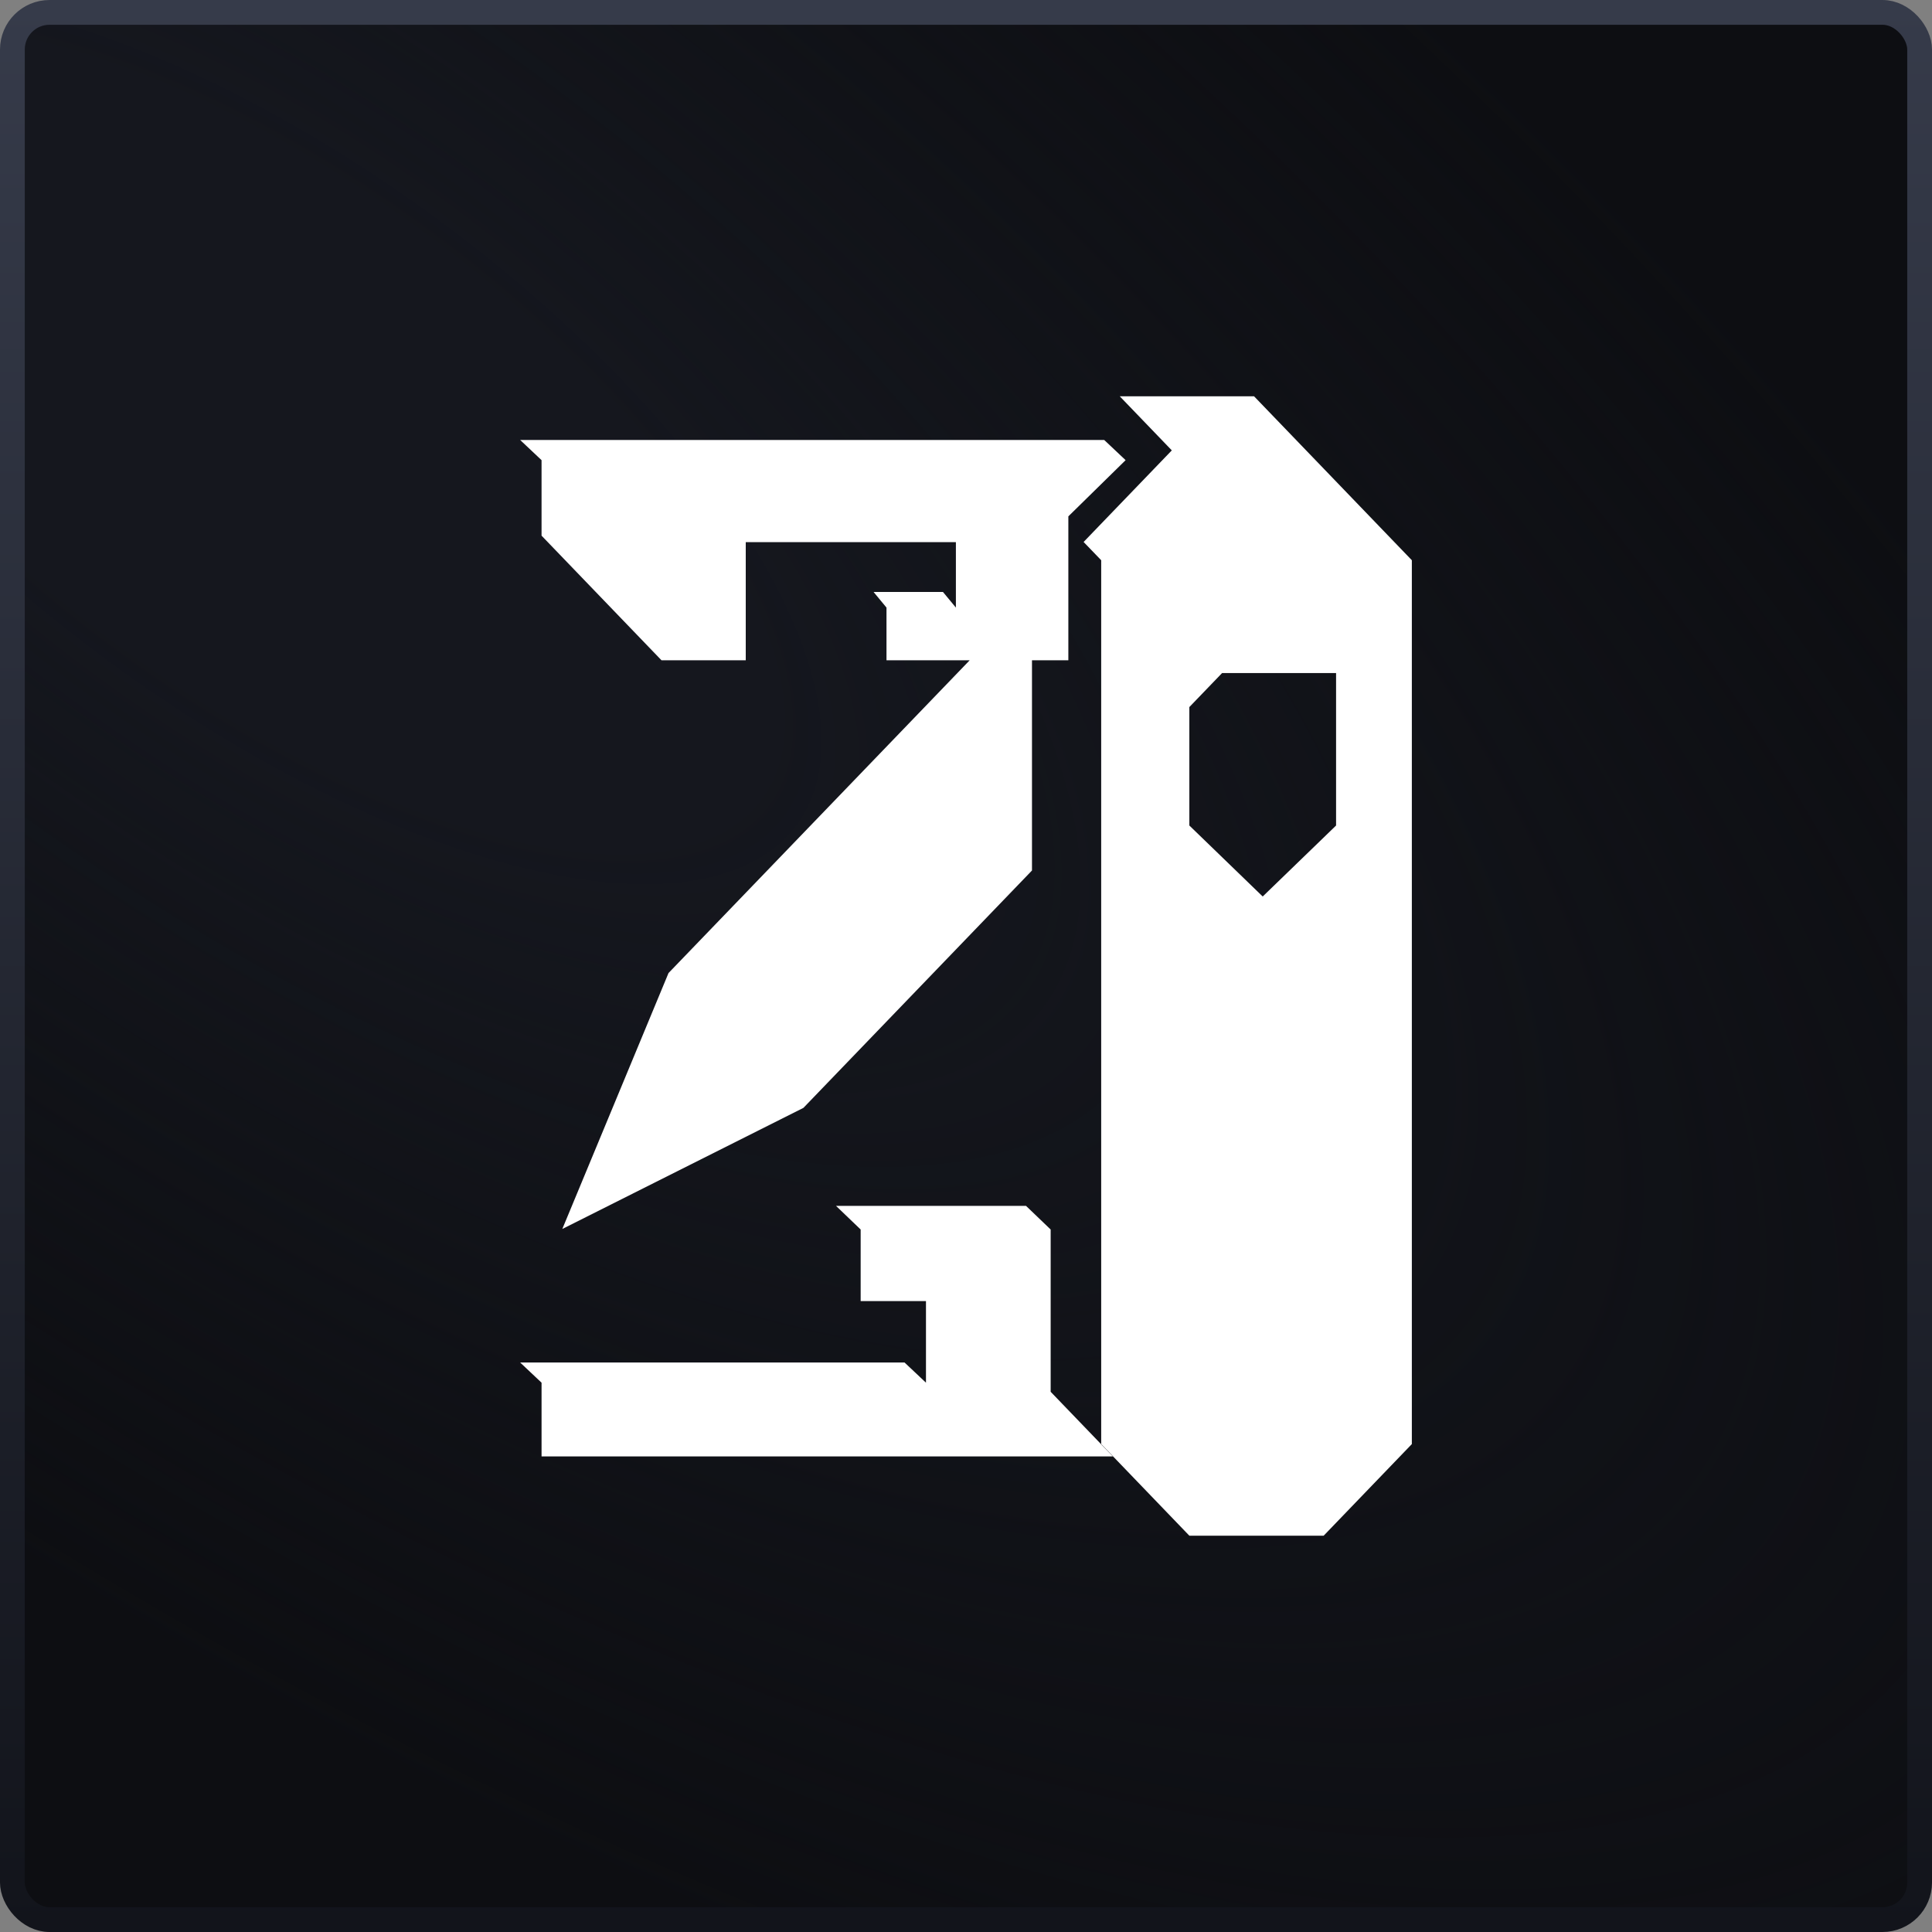 <svg width="78" height="78" viewBox="0 0 78 78" fill="none" xmlns="http://www.w3.org/2000/svg">
<rect x="0" y="0" width="78" height="78" fill="#808080" stroke="none"/>
<rect x="0.5" y="0.5" width="77" height="77" rx="1.5" fill="#0D0E12"/>
<rect x="0.5" y="0.5" width="77" height="77" rx="1.5" fill="url(#paint0_radial_8119_54744)"/>
<rect x="0.5" y="0.5" width="77" height="77" rx="1.5" stroke="url(#paint1_linear_8119_54744)"/>
<g clip-path="url(#clip0_8119_54744)">
<path d="M21.864 21.626C23.756 23.591 24.816 24.693 26.707 26.658H30.108V21.887H38.592V24.53L38.071 23.9H35.269L35.79 24.53V26.658H39.148L26.99 39.284L22.702 49.617L32.436 44.728L41.664 35.144V26.658H43.132V20.847L45.444 18.578L44.58 17.763H21L21.864 18.578V21.626Z" fill="white"/>
<path d="M53.44 18.919L50.63 16H45.208L47.309 18.183L43.748 21.881L44.458 22.618V58.301C45.848 59.746 46.627 60.556 48.017 62H53.44C54.831 60.556 55.61 59.746 57 58.301V22.618C55.61 21.174 54.831 20.364 53.44 18.919ZM53.941 33.328L50.979 36.194L48.017 33.328V28.546L49.338 27.174H53.941L53.941 33.328Z" fill="white"/>
<path d="M42.418 49.639L41.424 48.685H33.753L34.747 49.639V52.528H37.384V55.823L36.519 55.008H21L21.864 55.823V58.799H44.929L42.418 56.19V49.639Z" fill="white"/>
</g>
<defs>
<radialGradient id="paint0_radial_8119_54744" cx="0" cy="0" r="1" gradientUnits="userSpaceOnUse" gradientTransform="translate(10.867 17.967) rotate(35.976) scale(102.193 43.333)">
<stop offset="0.228" stop-color="#15171E"/>
<stop offset="1" stop-color="#13151B" stop-opacity="0"/>
</radialGradient>
<linearGradient id="paint1_linear_8119_54744" x1="39" y1="0" x2="39" y2="78" gradientUnits="userSpaceOnUse">
<stop stop-color="#363B4A"/>
<stop offset="1" stop-color="#12141B"/>
</linearGradient>
<clipPath id="clip0_8119_54744">
<rect width="36" height="46" fill="white" transform="translate(21 16)"/>
</clipPath>
</defs>
</svg>
